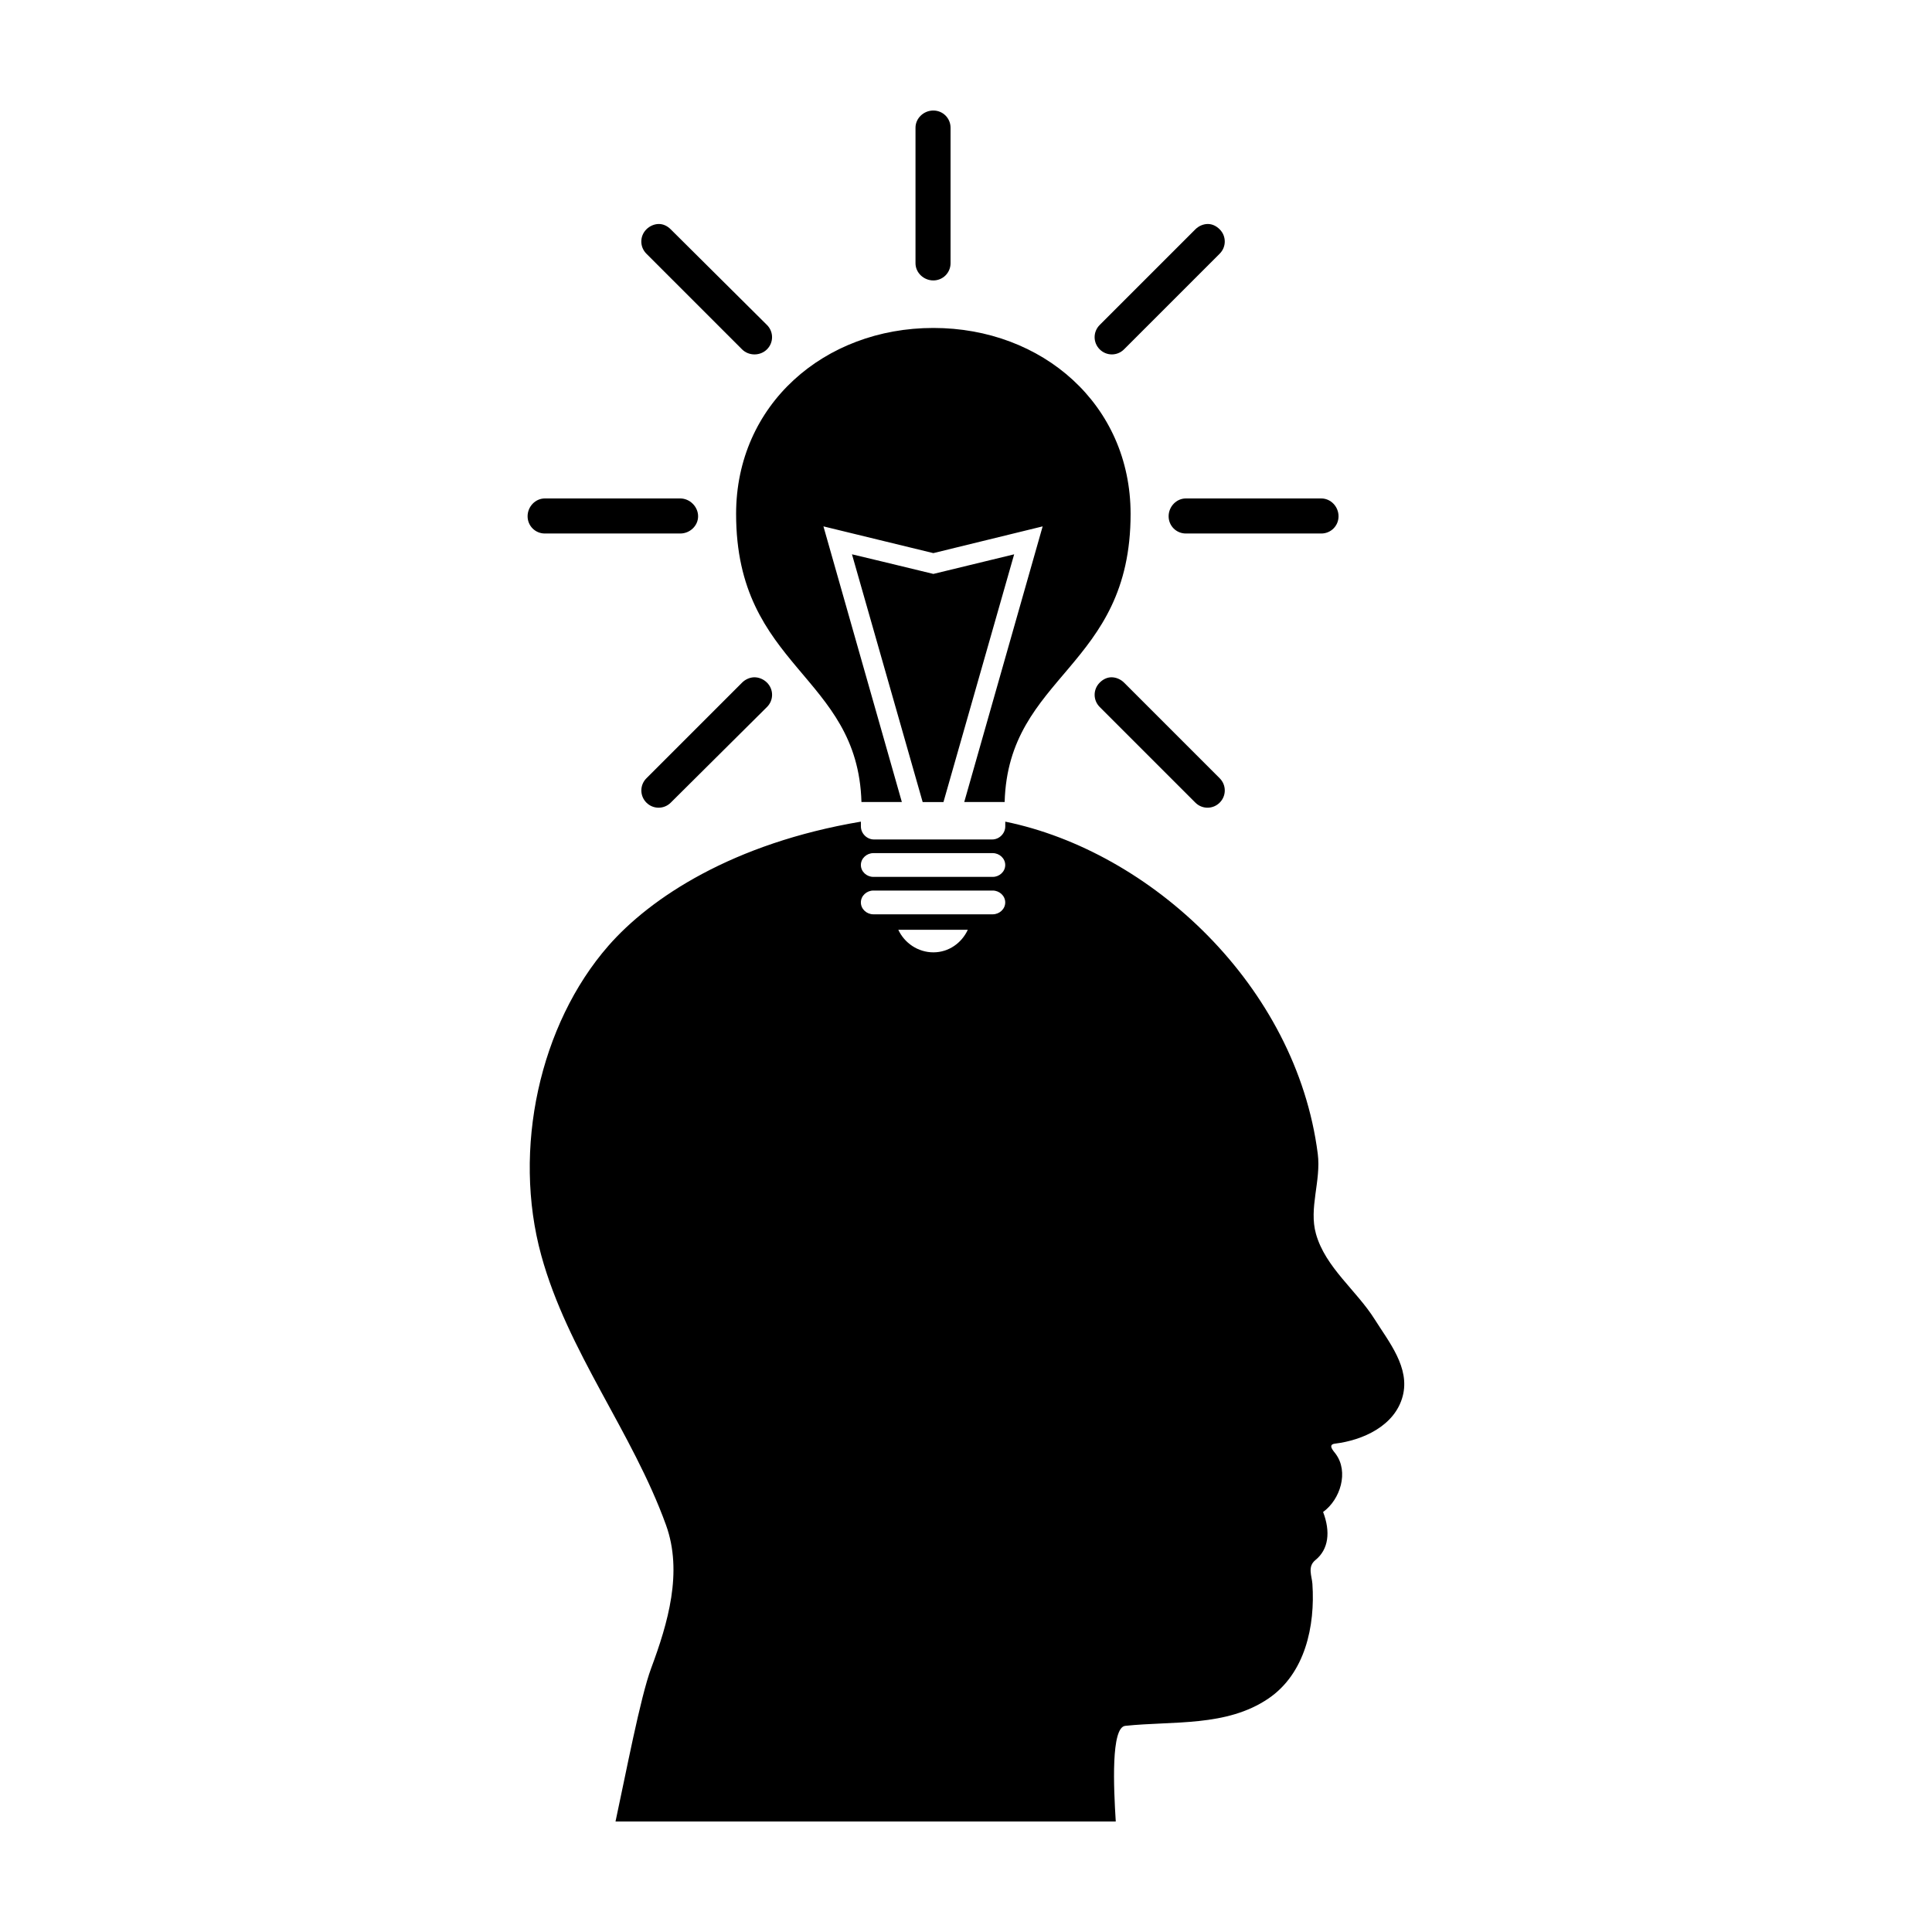 <?xml version="1.0" encoding="UTF-8"?>
<!-- The Best Svg Icon site in the world: iconSvg.co, Visit us! https://iconsvg.co -->
<svg fill="#000000" width="800px" height="800px" version="1.1" viewBox="144 144 512 512" xmlns="http://www.w3.org/2000/svg">
 <path d="m391.34 173.29c-2.535 0-4.723 2.031-4.723 4.566v35.895c0 2.535 2.188 4.566 4.723 4.566s4.566-2.031 4.566-4.566v-35.895c0-2.539-2.031-4.566-4.566-4.566zm-72.738 30.07c-1.172 0-2.41 0.52-3.305 1.418-1.793 1.793-1.793 4.66 0 6.453l25.348 25.348c1.793 1.793 4.82 1.793 6.613 0 1.793-1.793 1.793-4.66 0-6.453l-25.508-25.348c-0.898-0.898-1.98-1.418-3.148-1.418zm145.48 0c-1.172 0-2.41 0.52-3.305 1.418l-25.348 25.348c-1.793 1.793-1.793 4.66 0 6.453s4.66 1.793 6.453 0l25.348-25.348c1.793-1.793 1.793-4.66 0-6.453-0.898-0.898-1.98-1.418-3.148-1.418zm-72.738 27.551c-28.906 0-52.27 20.324-52.27 49.277 0 40.887 32.25 42.52 33.219 76.359h10.707c-6.902-24.348-13.887-48.703-20.781-73.051 9.672 2.379 19.453 4.707 29.125 7.086 9.672-2.375 19.297-4.707 28.969-7.086-6.891 24.352-13.887 48.703-20.781 73.051h10.707c0.969-33.84 33.379-35.473 33.379-76.359 0-28.957-23.367-49.277-52.27-49.277zm-102.96 45.184c-2.535 0-4.566 2.188-4.566 4.723s2.031 4.566 4.566 4.566h35.895c2.535 0 4.723-2.031 4.723-4.566s-2.188-4.723-4.723-4.723zm169.88 0c-2.535 0-4.566 2.188-4.566 4.723s2.031 4.566 4.566 4.566h35.895c2.535 0 4.566-2.031 4.566-4.566s-2.031-4.723-4.566-4.723zm-88.484 14.801 18.734 65.656h5.512l18.734-65.652-21.41 5.195c-7.141-1.758-21.57-5.199-21.57-5.199zm-25.82 32.59c-1.172 0-2.41 0.52-3.305 1.418l-25.348 25.348c-1.793 1.793-1.793 4.66 0 6.453s4.66 1.793 6.453 0l25.504-25.348c1.793-1.793 1.793-4.66 0-6.453-0.895-0.895-2.133-1.414-3.305-1.414zm94.621 0c-1.172 0-2.254 0.52-3.148 1.418-1.793 1.793-1.793 4.66 0 6.453l25.348 25.348c1.793 1.793 4.66 1.793 6.453 0 1.793-1.793 1.793-4.66 0-6.453l-25.344-25.348c-0.898-0.895-2.137-1.414-3.309-1.414zm-66.441 38.258c-33.898 5.715-55.766 20.152-66.914 32.906-18.199 20.828-25.512 53.914-17.789 82.027 7.019 25.562 24.133 46.777 33.062 71.477 4.504 12.461 0.496 26.027-3.938 37.941-2.879 7.742-6.711 27.996-9.445 40.621h132.57c-0.578-9.164-1.285-24.949 2.519-25.348 12.699-1.34 26.809 0.328 37.941-7.242 9.73-6.617 12.414-19.219 11.652-30.387-0.141-2.074-1.371-4.551 0.789-6.297 3.508-2.836 4.055-7.473 2.047-12.754 4.551-3.277 6.887-10.648 3.305-15.43-0.551-0.734-2.188-2.43-0.156-2.676 7.352-0.891 15.879-4.699 17.949-12.594 1.977-7.551-3.641-14.324-7.398-20.309-4.879-7.766-13.066-13.754-15.586-22.672-1.953-6.898 1.395-14.047 0.469-21.254-5.711-44.52-44.254-80.129-82.812-88.008v1.258c0 1.875-1.59 3.465-3.465 3.465h-31.332c-1.875 0-3.465-1.59-3.465-3.465zm3.305 8.344h31.645c1.762 0 3.305 1.387 3.305 3.148s-1.543 3.148-3.305 3.148h-31.645c-1.762 0-3.305-1.387-3.305-3.148s1.543-3.148 3.305-3.148zm0 9.918h31.645c1.762 0 3.305 1.387 3.305 3.148 0 1.762-1.543 3.148-3.305 3.148h-31.645c-1.762 0-3.305-1.387-3.305-3.148 0-1.762 1.543-3.148 3.305-3.148zm6.613 10.391h18.422c-1.613 3.488-5.035 5.984-9.133 5.984-4.094 0-7.676-2.496-9.289-5.984z" fill-rule="evenodd"/>
</svg>